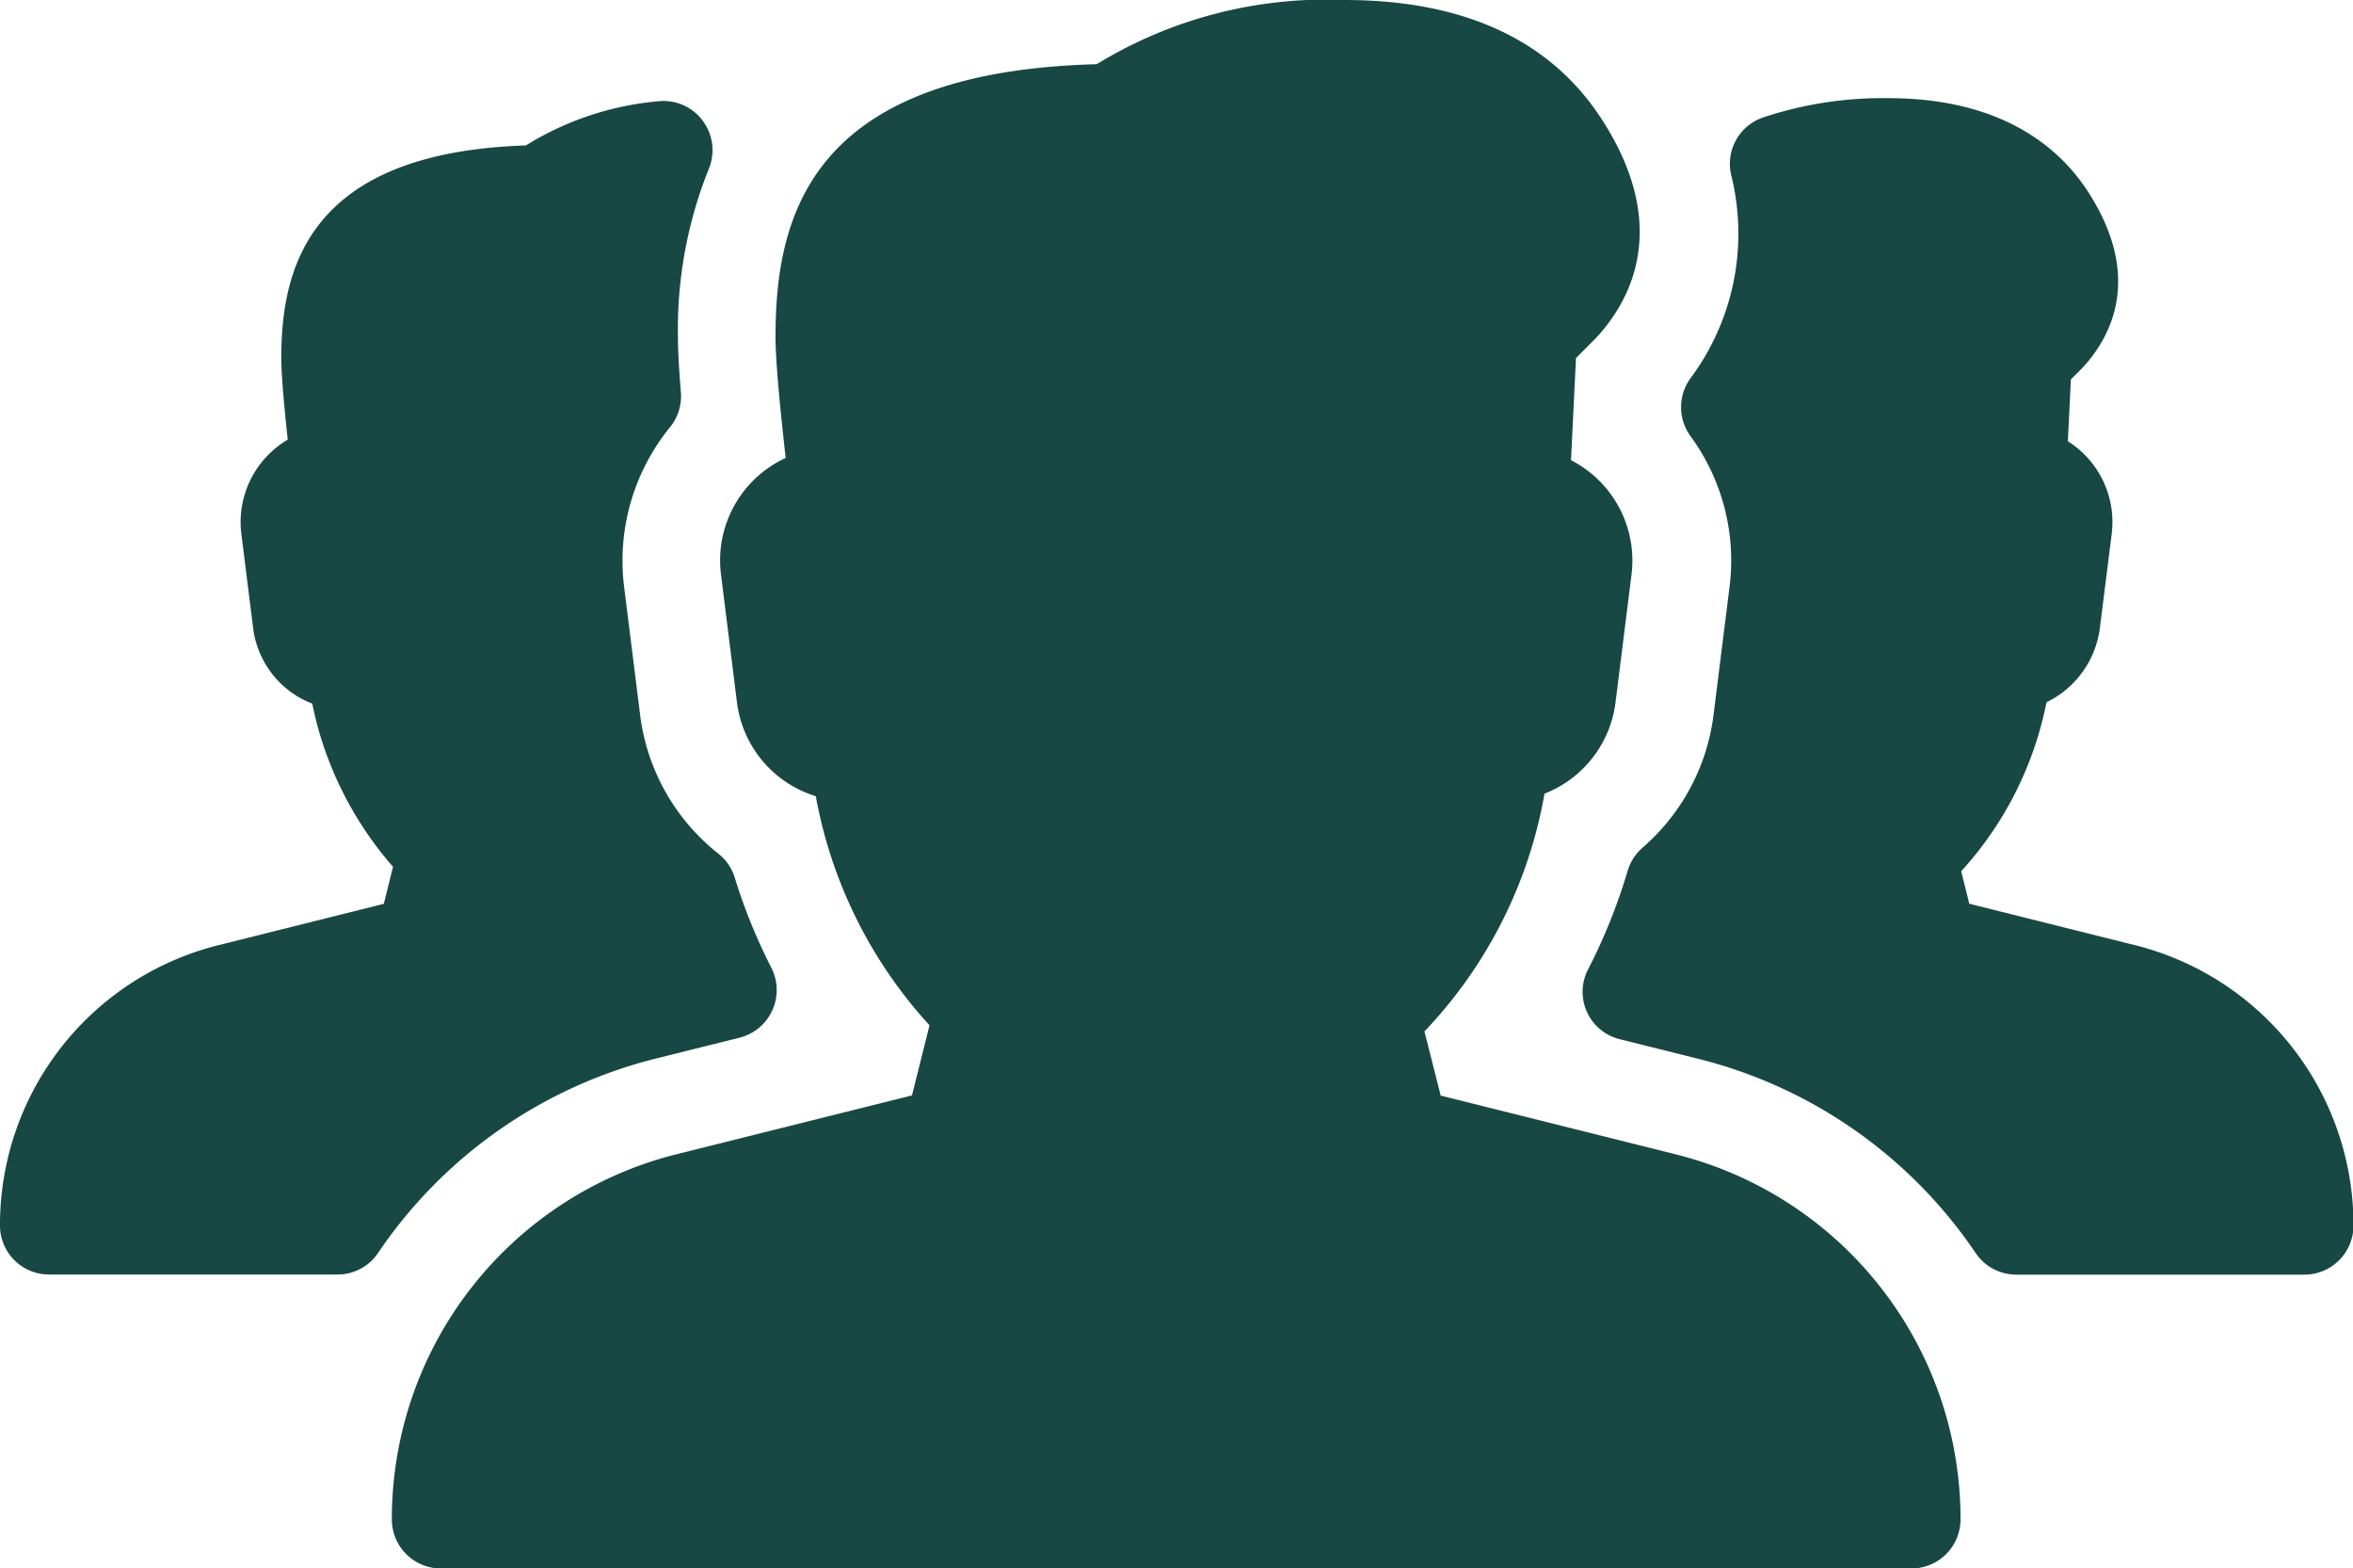 <svg id="Group_76" data-name="Group 76" xmlns="http://www.w3.org/2000/svg" width="57.934" height="38.618" viewBox="0 0 57.934 38.618">
  <g id="Group_75" data-name="Group 75">
    <g id="Group_74" data-name="Group 74">
      <path id="Path_128" data-name="Path 128" d="M1802.945,366.378l2.117-.528a1.209,1.209,0,0,0,.785-1.719,13.756,13.756,0,0,1-.9-2.214,1.2,1.2,0,0,0-.4-.593,5.168,5.168,0,0,1-1.934-3.433l-.393-3.145a5.208,5.208,0,0,1,1.13-3.927,1.207,1.207,0,0,0,.268-.865c-.043-.519-.072-1-.072-1.359a10.586,10.586,0,0,1,.757-4.13,1.21,1.21,0,0,0-.145-1.19,1.2,1.2,0,0,0-1.1-.481,7.422,7.422,0,0,0-3.256,1.087c-5.388.176-6.022,3.063-6.022,5.238,0,.448.084,1.311.159,2.005a2.42,2.42,0,0,0-.57.471,2.356,2.356,0,0,0-.572,1.856l.289,2.308a2.3,2.3,0,0,0,1.456,1.866,8.723,8.723,0,0,0,1.989,4.017l-.227.912-4.055,1.014a7.1,7.1,0,0,0-5.395,6.906,1.207,1.207,0,0,0,1.207,1.207h7.1a1.2,1.2,0,0,0,1-.529,11.661,11.661,0,0,1,6.79-4.775Z" transform="translate(-1786.854 -340.3)" fill="#174843"/>
      <path id="Path_129" data-name="Path 129" d="M1831.331,367.894l-5.786-1.446-.4-1.581a11.31,11.31,0,0,0,2.956-5.854,2.783,2.783,0,0,0,1.748-2.245l.394-3.148a2.776,2.776,0,0,0-1.49-2.817l.123-2.515.483-.485c.812-.862,1.905-2.716.131-5.425-1.262-1.928-3.387-2.906-6.315-2.906a10.813,10.813,0,0,0-6.1,1.581c-7,.186-7.908,3.672-7.908,6.709,0,.659.14,2.011.251,2.986a2.774,2.774,0,0,0-1.593,2.868l.393,3.148a2.778,2.778,0,0,0,1.941,2.312,11.357,11.357,0,0,0,2.8,5.641l-.432,1.726-5.786,1.446a9.256,9.256,0,0,0-7.02,8.994,1.208,1.208,0,0,0,1.207,1.208h36.209a1.209,1.209,0,0,0,1.207-1.21A9.256,9.256,0,0,0,1831.331,367.894Z" transform="translate(-1790.073 -339.472)" fill="#174843"/>
      <path id="Path_130" data-name="Path 130" d="M1852.382,363.543l-4.055-1.014-.2-.8a8.656,8.656,0,0,0,2.1-4.161,2.363,2.363,0,0,0,1.315-1.832l.29-2.308a2.35,2.35,0,0,0-1.079-2.286l.075-1.523.273-.273c.659-.7,1.555-2.2.131-4.376-.681-1.038-2.083-2.276-4.9-2.276a9.337,9.337,0,0,0-3.085.476,1.206,1.206,0,0,0-.784,1.412,5.97,5.97,0,0,1-1,5.008,1.21,1.21,0,0,0,0,1.427,5.18,5.18,0,0,1,.961,3.707l-.394,3.151a5.172,5.172,0,0,1-1.748,3.273,1.221,1.221,0,0,0-.367.57,13.987,13.987,0,0,1-.973,2.425,1.2,1.2,0,0,0,.78,1.721l1.972.493a11.646,11.646,0,0,1,6.791,4.775,1.208,1.208,0,0,0,1,.529h7.094a1.209,1.209,0,0,0,1.207-1.21,7.106,7.106,0,0,0-5.393-6.906Z" transform="translate(-1799.84 -340.277)" fill="#174843"/>
    </g>
  </g>
</svg>
